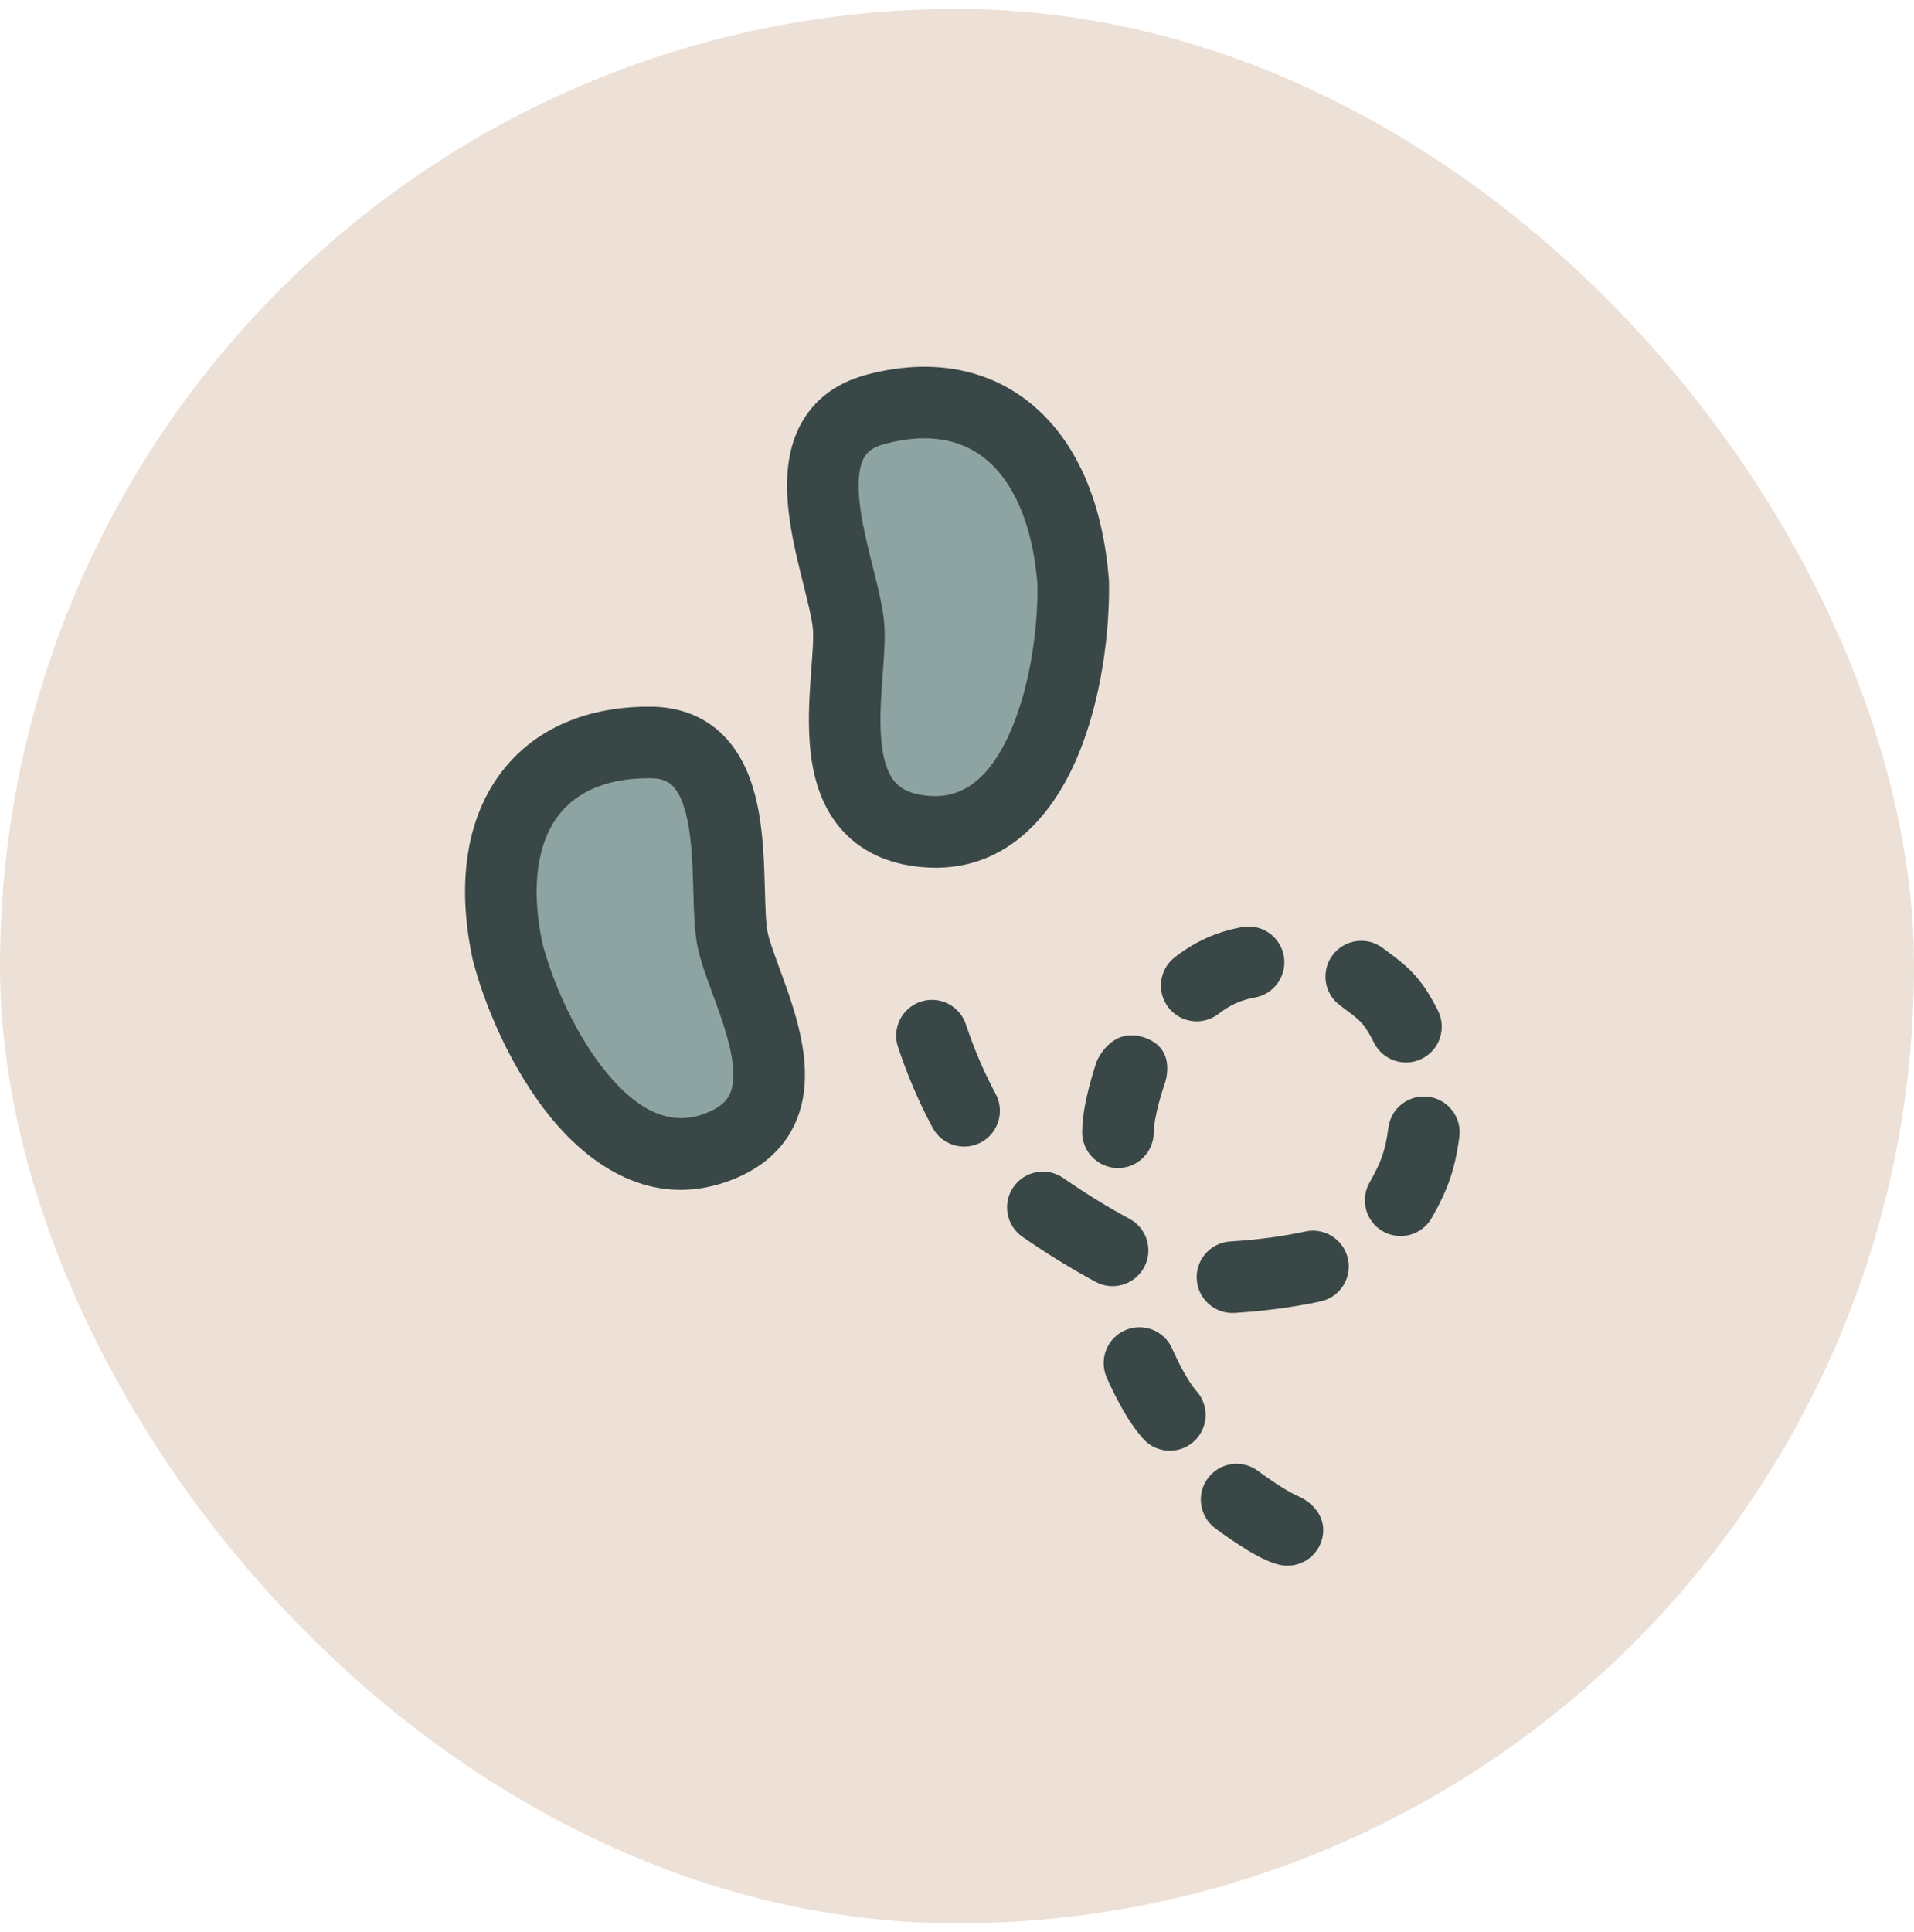 <?xml version="1.0" encoding="UTF-8"?> <svg xmlns="http://www.w3.org/2000/svg" width="107" height="108" viewBox="0 0 107 108" fill="none"><g opacity="0.2"><rect y="0.5" width="107" height="107" rx="53.5" fill="#A76530"></rect></g><path d="M49.002 22.866C43.457 24.288 47.251 31.971 47.446 35.1C47.64 38.23 45.403 46.007 51.824 46.481C58.244 46.956 60.093 37.661 59.995 32.54C59.412 25.047 55.131 21.253 49.002 22.866Z" fill="#8EA4A3"></path><path d="M36.248 41.5C41.811 41.408 40.372 49.55 40.948 52.478C41.523 55.406 45.84 62.175 39.893 64.188C33.946 66.201 29.629 57.967 28.382 53.21C26.848 46.074 30.013 41.5 36.248 41.5Z" fill="#8EA4A3"></path><path fill-rule="evenodd" clip-rule="evenodd" d="M37.705 44.037C37.463 43.743 37.106 43.486 36.281 43.499L36.248 43.5C33.642 43.5 31.986 44.429 31.058 45.801C30.091 47.228 29.645 49.526 30.329 52.746C30.904 54.916 32.181 57.856 33.919 59.966C35.692 62.118 37.456 62.901 39.252 62.294C40.31 61.935 40.66 61.474 40.816 61.117C41.011 60.672 41.07 60.002 40.897 59.024C40.727 58.059 40.375 57.021 39.983 55.944C39.934 55.809 39.883 55.67 39.83 55.527C39.507 54.651 39.143 53.664 38.986 52.864C38.819 52.015 38.789 50.889 38.763 49.887C38.76 49.78 38.757 49.675 38.754 49.571C38.721 48.389 38.674 47.231 38.497 46.193C38.316 45.131 38.035 44.437 37.705 44.037ZM42.757 49.625C42.79 50.805 42.812 51.591 42.911 52.092C43.001 52.553 43.232 53.182 43.571 54.108C43.625 54.256 43.682 54.412 43.742 54.575C44.135 55.654 44.599 56.984 44.836 58.328C45.071 59.66 45.129 61.243 44.479 62.724C43.79 64.295 42.45 65.434 40.534 66.082C36.383 67.487 33.015 65.16 30.832 62.509C28.625 59.83 27.125 56.299 26.448 53.717C26.441 53.688 26.434 53.659 26.427 53.63C25.59 49.737 25.959 46.194 27.746 43.557C29.572 40.861 32.611 39.504 36.232 39.5C38.181 39.472 39.725 40.198 40.792 41.493C41.775 42.686 42.214 44.193 42.44 45.52C42.671 46.872 42.72 48.294 42.752 49.459C42.754 49.515 42.756 49.57 42.757 49.625Z" fill="#394746"></path><path fill-rule="evenodd" clip-rule="evenodd" d="M57.901 22.788C60.332 24.932 61.673 28.326 61.989 32.384C61.993 32.423 61.994 32.462 61.995 32.502C62.047 35.255 61.587 39.161 60.19 42.401C58.805 45.614 56.157 48.807 51.676 48.476C49.624 48.325 48.016 47.551 46.915 46.215C45.869 44.946 45.467 43.392 45.312 42.009C45.157 40.616 45.231 39.179 45.314 37.993C45.331 37.742 45.349 37.507 45.365 37.287C45.432 36.373 45.48 35.716 45.45 35.224C45.415 34.672 45.206 33.827 44.887 32.554C44.595 31.388 44.241 29.964 44.084 28.566C43.93 27.193 43.93 25.586 44.558 24.14C45.243 22.565 46.564 21.428 48.499 20.93C52.08 19.989 55.403 20.585 57.901 22.788ZM55.256 25.788C53.937 24.626 52.058 24.13 49.511 24.8L49.499 24.803C48.665 25.017 48.384 25.373 48.227 25.734C48.013 26.227 47.934 27.003 48.059 28.119C48.182 29.211 48.467 30.383 48.767 31.582C48.786 31.655 48.804 31.73 48.823 31.805C49.085 32.847 49.383 34.031 49.442 34.976C49.491 35.768 49.415 36.783 49.345 37.71C49.331 37.902 49.317 38.09 49.304 38.272C49.223 39.439 49.176 40.562 49.288 41.565C49.401 42.577 49.655 43.251 50.002 43.671C50.293 44.025 50.813 44.401 51.971 44.487C53.911 44.63 55.398 43.413 56.517 40.817C57.616 38.268 58.034 34.999 57.997 32.636C57.721 29.235 56.635 27.004 55.256 25.788Z" fill="#394746"></path><path fill-rule="evenodd" clip-rule="evenodd" d="M51.467 55.988C52.515 55.639 53.647 56.205 53.996 57.253C54.463 58.651 55.018 59.945 55.66 61.137C56.184 62.11 55.82 63.323 54.847 63.846C53.875 64.37 52.662 64.006 52.138 63.033C51.38 61.626 50.736 60.119 50.202 58.518C49.852 57.47 50.419 56.337 51.467 55.988Z" fill="#394746"></path><path fill-rule="evenodd" clip-rule="evenodd" d="M56.655 66.347C57.283 65.439 58.529 65.212 59.438 65.841C60.681 66.702 61.917 67.462 63.147 68.125C64.12 68.648 64.484 69.861 63.96 70.834C63.436 71.806 62.223 72.17 61.251 71.647C59.881 70.909 58.517 70.069 57.161 69.13C56.252 68.501 56.026 67.255 56.655 66.347Z" fill="#394746"></path><path fill-rule="evenodd" clip-rule="evenodd" d="M75.355 70.367C75.587 71.447 74.899 72.51 73.819 72.741C72.311 73.064 70.712 73.276 69.024 73.382C67.922 73.451 66.972 72.613 66.903 71.51C66.835 70.408 67.672 69.458 68.775 69.389C70.287 69.295 71.688 69.107 72.98 68.83C74.061 68.599 75.124 69.287 75.355 70.367Z" fill="#394746"></path><path fill-rule="evenodd" clip-rule="evenodd" d="M79.864 61.303C80.958 61.449 81.728 62.455 81.582 63.55C81.347 65.312 80.961 66.459 80.036 68.078C79.488 69.037 78.266 69.37 77.307 68.822C76.348 68.274 76.015 67.052 76.563 66.093C77.237 64.912 77.452 64.259 77.617 63.021C77.763 61.926 78.769 61.157 79.864 61.303Z" fill="#394746"></path><path fill-rule="evenodd" clip-rule="evenodd" d="M74.499 53.385C75.162 52.501 76.415 52.322 77.299 52.985C77.369 53.038 77.441 53.091 77.513 53.145C77.982 53.493 78.49 53.87 78.936 54.332C79.501 54.916 79.934 55.583 80.388 56.491C80.882 57.479 80.481 58.68 79.493 59.174C78.505 59.668 77.304 59.267 76.81 58.279C76.464 57.587 76.246 57.304 76.061 57.113C75.857 56.902 75.638 56.738 75.135 56.362C75.063 56.308 74.984 56.249 74.899 56.185C74.015 55.522 73.836 54.269 74.499 53.385Z" fill="#394746"></path><path fill-rule="evenodd" clip-rule="evenodd" d="M71.767 53.428C71.965 54.514 71.244 55.556 70.157 55.753C69.375 55.895 68.773 56.162 68.127 56.664C67.255 57.342 65.999 57.185 65.321 56.313C64.643 55.441 64.8 54.185 65.672 53.507C66.826 52.609 68.024 52.076 69.442 51.818C70.528 51.62 71.57 52.341 71.767 53.428Z" fill="#394746"></path><path fill-rule="evenodd" clip-rule="evenodd" d="M63.999 57.999C65.887 58.66 65.087 60.646 65.087 60.646L65.083 60.656L65.066 60.708C65.05 60.756 65.026 60.828 64.997 60.92C64.938 61.106 64.86 61.365 64.783 61.659C64.614 62.296 64.499 62.91 64.499 63.285C64.499 64.39 63.604 65.285 62.499 65.285C61.394 65.285 60.499 64.39 60.499 63.285C60.499 62.361 60.734 61.325 60.915 60.637C61.013 60.268 61.11 59.946 61.182 59.716C61.219 59.6 61.25 59.506 61.272 59.439C61.283 59.406 61.292 59.379 61.299 59.36L61.307 59.337L61.31 59.329L61.311 59.325C61.311 59.325 62.112 57.338 63.999 57.999Z" fill="#394746"></path><path d="M62.923 74.342C63.941 73.913 65.114 74.391 65.543 75.409L65.546 75.418L65.567 75.466C65.587 75.51 65.617 75.577 65.656 75.662C65.734 75.834 65.848 76.072 65.986 76.336C66.282 76.905 66.613 77.443 66.886 77.747C67.625 78.568 67.558 79.833 66.737 80.572C65.916 81.311 64.652 81.244 63.913 80.423C63.286 79.727 62.767 78.815 62.438 78.184C62.263 77.849 62.121 77.549 62.021 77.333C61.971 77.224 61.932 77.135 61.904 77.072C61.89 77.04 61.879 77.014 61.871 76.996L61.861 76.973L61.858 76.966L61.856 76.962C61.428 75.944 61.905 74.77 62.923 74.342Z" fill="#394746"></path><path d="M67.531 82.615C68.194 81.732 69.447 81.553 70.331 82.216L70.333 82.217L70.346 82.227L70.403 82.269C70.453 82.306 70.528 82.36 70.621 82.427C70.808 82.56 71.062 82.739 71.338 82.92C71.617 83.105 71.896 83.278 72.137 83.41L72.439 83.565C73.5 83.999 74.171 84.89 73.923 85.961C73.674 87.037 72.6 87.708 71.524 87.459C71.026 87.344 70.538 87.096 70.212 86.916C69.84 86.712 69.461 86.474 69.135 86.259C68.805 86.042 68.507 85.833 68.292 85.679C68.184 85.602 68.096 85.538 68.034 85.492L67.961 85.438L67.94 85.422L67.931 85.415C67.047 84.753 66.868 83.499 67.531 82.615Z" fill="#394746"></path></svg> 